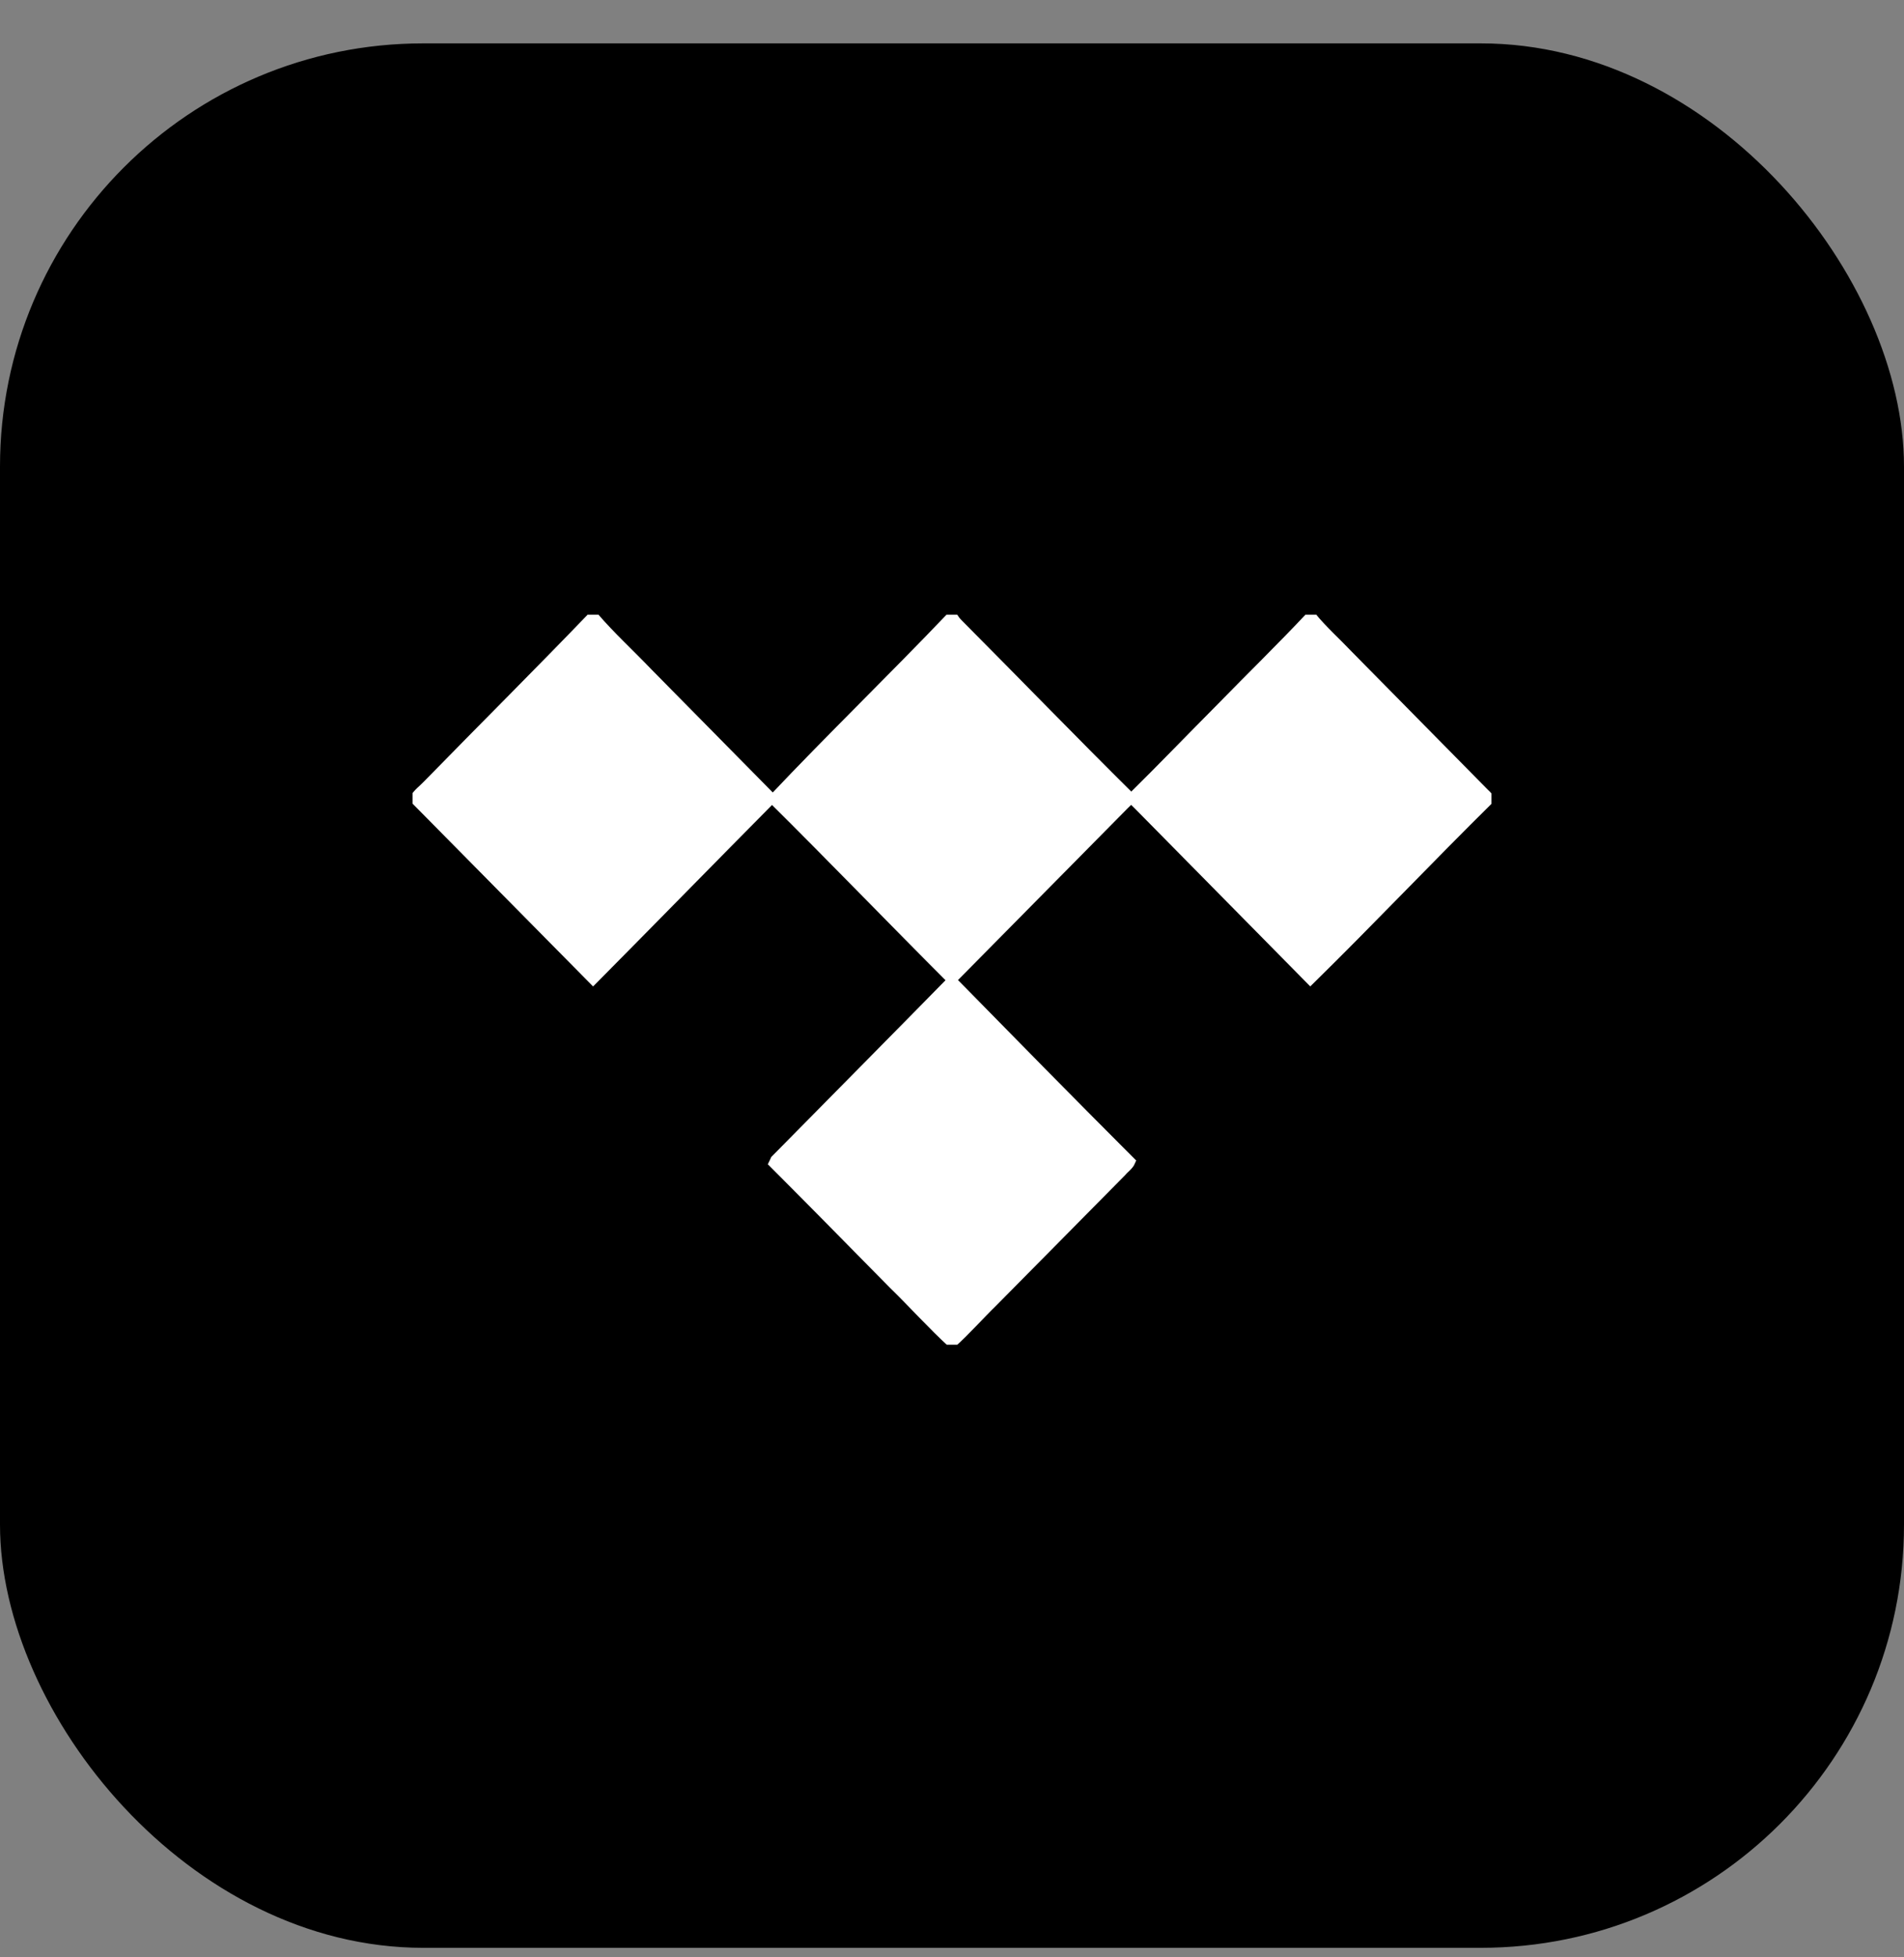 <svg width="36" height="37" viewBox="0 0 36 37" fill="none" xmlns="http://www.w3.org/2000/svg">
<rect x="0" y="0" width="36" height="37" fill="#808080" stroke="none"/>
<rect y="0.82" width="36" height="36" rx="8" fill="black"/>
<g clip-path="url(#clip0_1149_17693)">
<path d="M11.193 11.651H11.235C11.556 12.024 11.919 12.355 12.261 12.713L14.586 15.07V15.113C13.46 16.249 12.34 17.396 11.214 18.532C10.083 17.39 8.957 16.244 7.826 15.102C7.884 14.99 7.995 14.915 8.079 14.825C9.115 13.763 10.167 12.718 11.193 11.651ZM17.979 11.651H18.021C18.052 11.699 18.084 11.742 18.126 11.784C19.215 12.878 20.288 13.987 21.387 15.075C21.361 15.139 21.303 15.182 21.256 15.23C20.167 16.329 19.083 17.433 17.994 18.532C16.858 17.396 15.743 16.238 14.602 15.107C15.706 13.939 16.869 12.814 17.979 11.651ZM24.765 11.651H24.807C25.017 11.907 25.264 12.126 25.491 12.366C26.343 13.23 27.19 14.089 28.042 14.953C28.084 15.001 28.152 15.043 28.168 15.113C27.027 16.238 25.922 17.406 24.775 18.532L21.54 15.252C21.487 15.193 21.419 15.15 21.393 15.075C21.966 14.51 22.524 13.929 23.092 13.358C23.649 12.787 24.218 12.233 24.765 11.651ZM14.649 21.919C15.759 20.793 16.874 19.668 17.984 18.537L18.031 18.558C19.146 19.695 20.262 20.831 21.387 21.956C21.351 22.041 21.272 22.089 21.214 22.159C20.404 22.975 19.594 23.802 18.784 24.617C18.52 24.874 18.268 25.162 18 25.402C17.616 25.05 17.263 24.655 16.89 24.292C16.132 23.524 15.38 22.756 14.617 21.993C14.628 21.972 14.638 21.94 14.649 21.919Z" fill="white" stroke="white" stroke-width="0.162"/>
</g>
<defs>
<clipPath id="clip0_1149_17693">
<rect width="20.4" height="13.8" fill="white" transform="translate(7.8 11.62)"/>
</clipPath>
</defs>
</svg>
